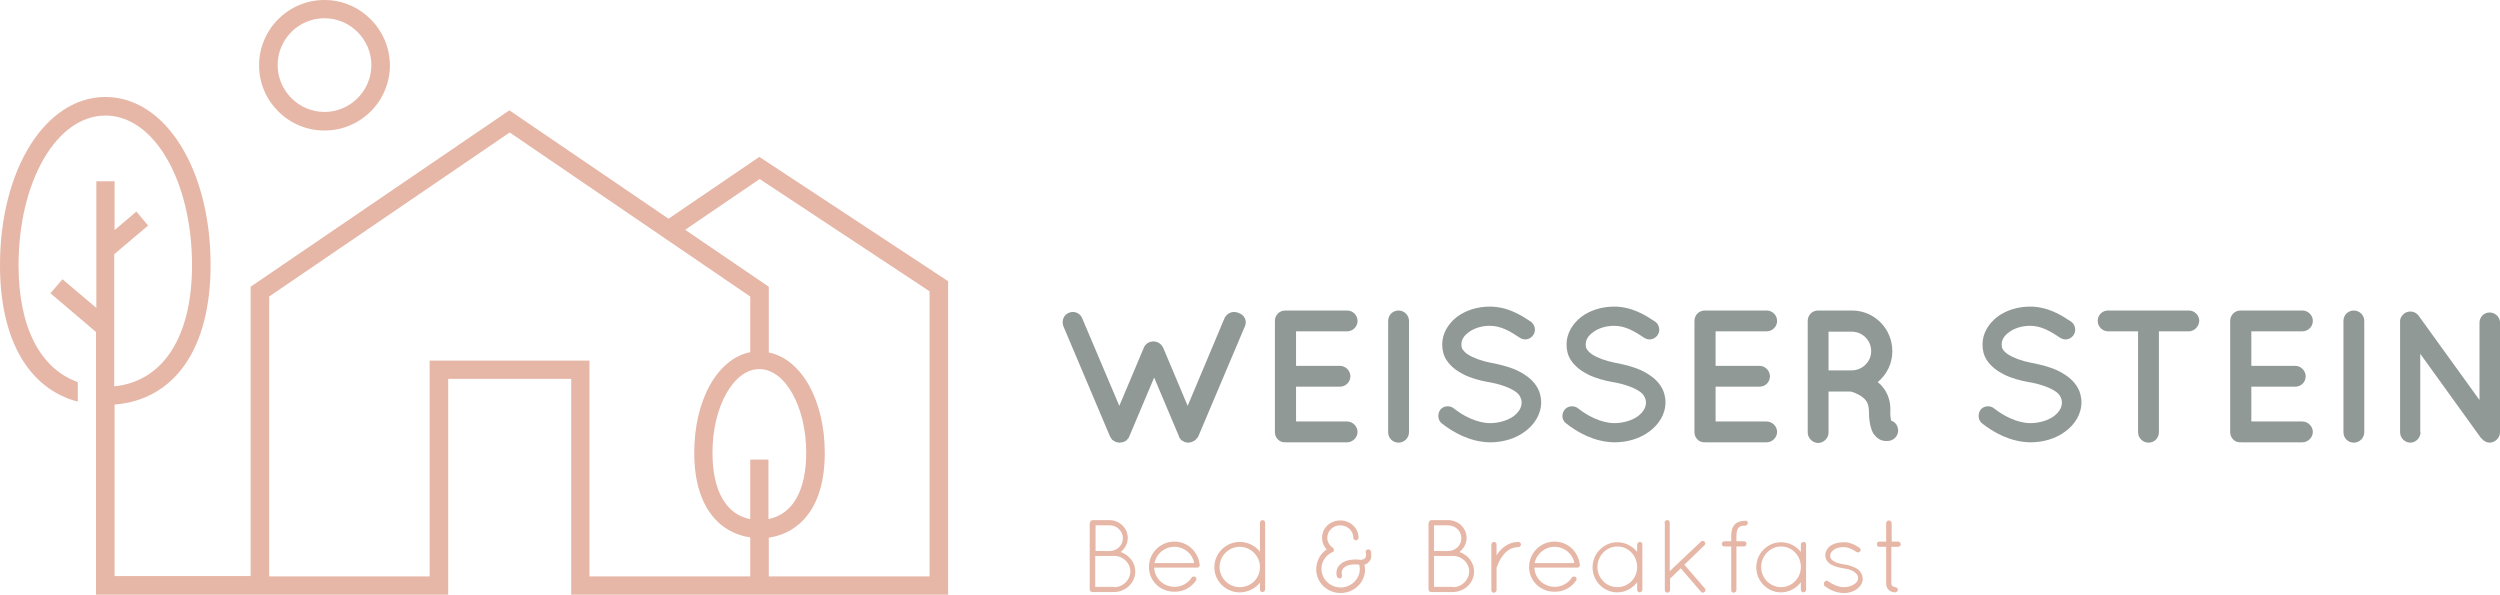<?xml version="1.0" encoding="UTF-8"?> <svg xmlns="http://www.w3.org/2000/svg" xmlns:xlink="http://www.w3.org/1999/xlink" version="1.1" id="Laag_1" x="0px" y="0px" viewBox="0 0 768.1 182.7" style="enable-background:new 0 0 768.1 182.7;" xml:space="preserve"> <style type="text/css"> .st0{fill:#E6B6A6;} .st1{fill:#909996;} </style> <g> <path class="st0" d="M334.9,160.6c0-0.4,0.4-0.8,0.8-0.8h0.1h5c3.2,0,5.7,2.5,5.7,5.5c0,1.7-0.9,3.3-2.2,4.3c2.6,0.9,4.5,3.2,4.5,6 c0,3.5-3,6.3-6.6,6.3h-6.5h-0.1h0c-0.4,0-0.8-0.3-0.8-0.8V160.6z M340.9,169.3c2.3,0,4.1-1.8,4.1-3.9c0-2.2-1.8-4-4.1-4h-4.3v7.9 H340.9z M342.3,180.4c2.7,0,4.9-2.1,5-4.8c0-2.6-2.2-4.8-5-4.8h-5.8v9.5H342.3z"></path> <path class="st0" d="M353,174.2c0-4.3,3.5-7.8,7.8-7.8c4.2,0,7.4,3.2,7.8,7.2v0v0.1c0,0.4-0.4,0.7-0.8,0.7h-13.2 c0.2,3.4,2.9,5.9,6.3,5.9c2.1,0,4.1-1.1,5.2-2.8c0.2-0.4,0.7-0.4,1.1-0.3c0.4,0.3,0.5,0.7,0.3,1.1c-1.4,2.1-3.8,3.5-6.5,3.5 C356.5,181.9,353,178.5,353,174.2z M354.7,173h12.2c-0.5-2.9-3.1-5-6.1-5C357.8,168,355.3,170.1,354.7,173z"></path> <path class="st0" d="M387.1,179c-1.4,1.8-3.7,3-6.2,3c-4.3,0-7.8-3.5-7.8-7.7c0-4.3,3.5-7.8,7.8-7.8c2.5,0,4.8,1.2,6.2,3v-8.9 c0-0.4,0.4-0.8,0.8-0.8c0.4,0,0.8,0.3,0.8,0.8v13.3v0.3v6.9c0,0.4-0.4,0.8-0.8,0.8c-0.5,0-0.8-0.3-0.8-0.8V179z M387.1,174.5V174 c-0.1-3.3-2.9-6-6.2-6c-3.4,0-6.2,2.8-6.2,6.2c0,3.4,2.8,6.2,6.2,6.2C384.3,180.4,387,177.8,387.1,174.5z"></path> <path class="st0" d="M407.6,168.8c-0.9-0.9-1.4-2.2-1.4-3.6c0-3,2.5-5.3,5.6-5.3c3.1,0,5.6,2.4,5.6,5.3c0,0.4-0.4,0.8-0.8,0.8 c-0.4,0-0.8-0.3-0.8-0.8c0-2.1-1.8-3.8-4-3.8c-2.2,0-4,1.7-4,3.8c0,1.3,0.7,2.4,1.7,3.1c0.3,0.2,0.4,0.6,0.3,0.9 c0,0.2-0.2,0.3-0.3,0.4c-0.1,0.1-0.2,0.1-0.3,0.1c-1.9,1-3.2,2.8-3.2,5.1c0,3.1,2.7,5.7,5.9,5.7s5.9-2.6,5.9-5.7 c0-0.4-0.1-0.9-0.2-1.3c-0.4-0.1-0.7-0.1-1-0.1c-2.1,0-3.2,0.5-3.7,1s-0.7,1.1-0.7,1.6c0,0.3,0.1,0.5,0.1,0.7 c0.1,0.4-0.1,0.9-0.5,1c-0.1,0-0.2,0-0.2,0c-0.4,0-0.7-0.2-0.8-0.5c0,0-0.2-0.5-0.2-1.1c0-0.8,0.2-1.8,1.2-2.7 c0.9-0.9,2.4-1.5,4.8-1.5c0.4,0,0.8,0,1.2,0.1h0.2h0.1h0.2c0.4-0.1,0.7-0.2,0.9-0.3c0.3-0.3,0.5-0.5,0.5-1.2c0-0.2,0-0.5-0.1-0.8 c-0.1-0.4,0.2-0.8,0.6-0.9c0.5-0.1,0.9,0.2,1,0.6c0.1,0.4,0.1,0.8,0.1,1.2c0.1,1-0.4,1.9-1.1,2.4c-0.3,0.2-0.6,0.4-1,0.5 c0.1,0.5,0.2,1,0.2,1.5c0,4-3.4,7.2-7.5,7.2c-4.2,0-7.5-3.3-7.5-7.2C404.4,172.3,405.7,170.1,407.6,168.8z"></path> <path class="st0" d="M439,160.6c0-0.4,0.4-0.8,0.8-0.8h0.1h5c3.2,0,5.7,2.5,5.7,5.5c0,1.7-0.9,3.3-2.2,4.3c2.6,0.9,4.5,3.2,4.5,6 c0,3.5-3,6.3-6.6,6.3h-6.5h-0.1h0c-0.4,0-0.8-0.3-0.8-0.8V160.6z M444.9,169.3c2.3,0,4.1-1.8,4.1-3.9c0-2.2-1.8-4-4.1-4h-4.3v7.9 H444.9z M446.4,180.4c2.7,0,4.9-2.1,5-4.8c0-2.6-2.2-4.8-5-4.8h-5.8v9.5H446.4z"></path> <path class="st0" d="M458.2,167.3c0-0.4,0.4-0.8,0.8-0.8c0.4,0,0.8,0.3,0.8,0.8v3.4c0.1-0.1,0.1-0.3,0.2-0.4 c1.2-1.8,3.4-3.8,6.5-3.8c0.4,0,0.8,0.3,0.8,0.8c0,0.4-0.4,0.8-0.8,0.8c-2.1,0-3.6,1.1-4.7,2.5c-1.1,1.4-1.7,3-1.9,3.6 c-0.1,0.1-0.1,0.2-0.1,0.3v6.8c0,0.4-0.4,0.8-0.8,0.8c-0.5,0-0.8-0.3-0.8-0.8V167.3z"></path> <path class="st0" d="M469.8,174.2c0-4.3,3.5-7.8,7.8-7.8c4.2,0,7.4,3.2,7.8,7.2v0v0.1c0,0.4-0.4,0.7-0.8,0.7h-13.2 c0.2,3.4,2.9,5.9,6.3,5.9c2.1,0,4.1-1.1,5.2-2.8c0.2-0.4,0.7-0.4,1.1-0.3c0.4,0.3,0.5,0.7,0.3,1.1c-1.4,2.1-3.8,3.5-6.5,3.5 C473.3,181.9,469.8,178.5,469.8,174.2z M471.5,173h12.2c-0.5-2.9-3.1-5-6.1-5C474.7,168,472.1,170.1,471.5,173z"></path> <path class="st0" d="M504.6,167.2v14c0,0.4-0.4,0.8-0.8,0.8c-0.4,0-0.8-0.3-0.8-0.8v-2.3c-1.4,1.8-3.6,3.1-6.1,3.1 c-4.2,0-7.6-3.5-7.6-7.7s3.4-7.7,7.6-7.7c2.5,0,4.7,1.2,6.1,3v-2.3c0-0.4,0.4-0.8,0.8-0.8C504.2,166.5,504.6,166.8,504.6,167.2z M503,174.2c0-3.5-2.7-6.3-6.1-6.3c-3.3,0-6.1,2.8-6.1,6.3s2.8,6.2,6.1,6.2C500.3,180.4,503,177.7,503,174.2z"></path> <path class="st0" d="M511.4,160.6c0-0.4,0.4-0.8,0.8-0.8c0.5,0,0.8,0.3,0.8,0.8v14.9l9.6-9.1c0.3-0.3,0.8-0.3,1.1,0 c0.3,0.3,0.3,0.8,0,1.1l-6.2,6l6.3,7.3c0.3,0.3,0.3,0.8-0.1,1.1c-0.2,0.1-0.4,0.2-0.5,0.2c-0.2,0-0.5-0.1-0.6-0.3l-6.2-7.2 l-3.3,3.2v3.5c0,0.4-0.4,0.8-0.8,0.8c-0.4,0-0.8-0.3-0.8-0.8V160.6z"></path> <path class="st0" d="M537,160.7c0,0.4-0.4,0.8-0.8,0.8c-1.1,0-1.7,0.2-2,0.6c-0.4,0.4-0.7,1.1-0.7,2.6v1.6h2.3 c0.5,0,0.8,0.3,0.8,0.8c0,0.4-0.4,0.8-0.8,0.8h-2.3v13.4c0,0.4-0.4,0.8-0.8,0.8c-0.5,0-0.8-0.3-0.8-0.8v-13.4h-2.1 c-0.4,0-0.8-0.3-0.8-0.8c0-0.4,0.4-0.8,0.8-0.8h2.1v-1.6c0-1.6,0.3-2.7,1.1-3.6c0.8-0.8,2-1.1,3.3-1.1 C536.6,159.9,537,160.2,537,160.7z"></path> <path class="st0" d="M554.9,167.2v14c0,0.4-0.4,0.8-0.8,0.8c-0.4,0-0.8-0.3-0.8-0.8v-2.3c-1.4,1.8-3.6,3.1-6.1,3.1 c-4.2,0-7.6-3.5-7.6-7.7s3.4-7.7,7.6-7.7c2.5,0,4.7,1.2,6.1,3v-2.3c0-0.4,0.4-0.8,0.8-0.8C554.5,166.5,554.9,166.8,554.9,167.2z M553.3,174.2c0-3.5-2.7-6.3-6.1-6.3c-3.3,0-6.1,2.8-6.1,6.3s2.8,6.2,6.1,6.2C550.5,180.4,553.3,177.7,553.3,174.2z"></path> <path class="st0" d="M560.6,178.7c0.3-0.3,0.8-0.4,1.1-0.1c1.1,0.8,2.9,1.8,4.9,1.8c1.3,0,2.3-0.4,3.1-0.9c0.8-0.5,1.2-1.2,1.2-1.9 c0-0.7-0.3-1.2-1.2-1.9c-0.7-0.5-1.8-0.9-3.4-1.1l-0.1,0c-1.5-0.3-2.7-0.6-3.7-1.2c-1-0.6-1.7-1.6-1.7-2.8c0-1.2,0.7-2.3,1.7-3 c1-0.6,2.3-1,4-1c2.1,0,3.6,0.9,4.8,1.7c0.4,0.3,0.5,0.7,0.2,1.1c-0.2,0.3-0.7,0.4-1.1,0.2c-1.2-0.8-2.4-1.5-4-1.5 c-1.3,0-2.4,0.3-3.1,0.9c-0.7,0.5-1,1.1-1,1.8c0,0.6,0.3,1.1,0.9,1.5c0.7,0.5,1.8,0.9,3.3,1.1h0.1c1.5,0.2,2.8,0.7,3.9,1.3 c1.1,0.7,1.8,1.9,1.8,3.2c0,1.3-0.8,2.3-1.8,3.1c-1.1,0.8-2.4,1.2-4,1.2c-2.6,0-4.6-1.2-6-2.2C560.4,179.5,560.3,179,560.6,178.7z"></path> <path class="st0" d="M584,167.2c0,0.4-0.4,0.8-0.8,0.8h-2.1v11.3c0,0.8,0.8,1.1,1.2,1.1c0.4,0,0.8,0.4,0.8,0.8s-0.4,0.8-0.8,0.8 c-1.6,0-2.8-1.1-2.8-2.7V168h-2c-0.8,0-0.8-0.4-0.8-0.8s0-0.8,0.8-0.8h2v-5.7c0-0.4,0.4-0.8,0.8-0.8c0.4,0,0.9,0.4,0.9,0.8v5.7h2.1 C583.6,166.5,584,166.9,584,167.2z"></path> </g> <g> <path class="st1" d="M382.5,100.2L368.2,134c-0.1,0.2-0.2,0.4-0.3,0.5l-0.1,0.1c-0.1,0.1-0.2,0.2-0.3,0.3c0,0.1-0.1,0.1-0.1,0.2 c-0.1,0.1-0.3,0.2-0.4,0.3h-0.1c-0.2,0.1-0.3,0.3-0.5,0.3h-0.1c0,0-0.1,0-0.1,0.1c-0.1,0-0.3,0.1-0.5,0.1c-0.1,0-0.1,0-0.1,0 c-0.2,0.1-0.3,0.1-0.6,0.1c-0.2,0-0.3,0-0.5-0.1c-0.1,0-0.2,0-0.2,0c-0.2-0.1-0.3-0.1-0.4-0.1c-0.1-0.1-0.1-0.1-0.1-0.1 c-0.2-0.1-0.4-0.2-0.5-0.3c-0.1,0-0.1,0-0.1,0c-0.2-0.1-0.3-0.2-0.4-0.3c-0.1-0.1-0.1-0.1-0.1-0.2s-0.2-0.2-0.2-0.3 c-0.1,0-0.1-0.1-0.1-0.1c-0.1-0.1-0.2-0.3-0.2-0.5l-7.6-18l-7.6,18c-0.1,0.2-0.2,0.4-0.2,0.5c-0.1,0-0.1,0.1-0.1,0.1 c-0.1,0.1-0.2,0.2-0.3,0.3c0,0.1-0.1,0.1-0.1,0.2c-0.1,0.1-0.2,0.2-0.3,0.3c-0.1,0-0.1,0-0.1,0c-0.2,0.1-0.3,0.3-0.5,0.3 c-0.1,0-0.1,0-0.1,0s-0.1,0-0.1,0.1c-0.2,0-0.3,0.1-0.5,0.1c-0.1,0-0.1,0-0.2,0c-0.2,0.1-0.3,0.1-0.5,0.1c-0.2,0-0.4,0-0.6-0.1 c-0.1,0-0.1,0-0.2,0c-0.2-0.1-0.3-0.1-0.4-0.1c-0.1-0.1-0.1-0.1-0.1-0.1c-0.2-0.1-0.4-0.2-0.5-0.3c-0.1,0-0.1,0-0.1,0 c-0.2-0.1-0.2-0.2-0.4-0.3c-0.1-0.1-0.1-0.1-0.1-0.2c-0.1-0.1-0.2-0.2-0.3-0.3v-0.1c-0.1-0.1-0.2-0.3-0.3-0.5l-14.3-33.8 c-0.6-1.6,0.1-3.5,1.7-4.1c1.6-0.7,3.5,0.1,4.1,1.7l11.4,26.9l7.5-17.8c0.5-1.3,1.7-2,3-2c1.2,0,2.4,0.7,3,2l7.5,17.8l11.3-26.9 c0.7-1.6,2.6-2.4,4.2-1.7C382.4,96.7,383.2,98.6,382.5,100.2z"></path> <path class="st1" d="M391.7,132.8V98.6c0-1.8,1.4-3.2,3.2-3.2h0.1c0,0,0,0,0.1,0h18.8c1.7,0,3.2,1.4,3.2,3.2s-1.5,3.2-3.2,3.2 h-15.7v10.6h13.5c1.7,0,3.2,1.5,3.2,3.2c0,1.8-1.5,3.2-3.2,3.2h-13.5v10.7h15.7c1.7,0,3.2,1.5,3.2,3.2c0,1.7-1.5,3.2-3.2,3.2h-18.8 c-0.1,0-0.1-0.1-0.1-0.1l-0.1,0.1C393.1,136,391.7,134.5,391.7,132.8z"></path> <path class="st1" d="M426.5,98.6c0-1.8,1.4-3.2,3.2-3.2c1.7,0,3.2,1.4,3.2,3.2v34.2c0,1.8-1.5,3.2-3.2,3.2c-1.8,0-3.2-1.4-3.2-3.2 V98.6z"></path> <path class="st1" d="M442.5,125.9c1-1.3,3-1.4,4.2-0.4c2.6,2.1,7,4.5,11.1,4.5c2.9,0,5.5-0.9,7.2-2.1c1.7-1.3,2.5-2.7,2.5-4.2 c0-0.8-0.2-1.3-0.5-1.9c-0.3-0.6-0.9-1.2-1.7-1.7c-1.7-1.1-4.5-2.1-7.9-2.7h-0.1c-2.7-0.5-5.3-1.2-7.5-2.3s-4.1-2.5-5.4-4.5 c-0.9-1.4-1.3-3-1.3-4.8c0-3.5,2-6.5,4.6-8.5c2.7-2,6.3-3.1,10-3.1c5.6,0,9.7,2.7,12.6,4.6c1.3,0.9,1.7,2.8,0.8,4.1 c-0.9,1.4-2.7,1.8-4.1,0.9c-3-2-5.8-3.7-9.3-3.7c-2.6,0-4.9,0.8-6.5,2c-1.6,1.2-2.2,2.4-2.2,3.7c0,0.7,0.1,1.2,0.4,1.6 s0.8,1,1.6,1.5c1.5,1,4.1,2,7.2,2.6h0.1c3,0.6,5.7,1.3,8,2.4c2.4,1.2,4.5,2.7,5.8,4.8c0.9,1.4,1.4,3.1,1.4,4.9c0,3.7-2.1,6.9-5,9 c-2.8,2.1-6.6,3.3-10.7,3.3c-6.3-0.1-11.5-3.2-14.8-5.8C441.7,129.1,441.6,127.2,442.5,125.9z"></path> <path class="st1" d="M480.7,125.9c1-1.3,3-1.4,4.2-0.4c2.6,2.1,7,4.5,11.1,4.5c2.9,0,5.5-0.9,7.2-2.1c1.7-1.3,2.5-2.7,2.5-4.2 c0-0.8-0.2-1.3-0.5-1.9c-0.3-0.6-0.9-1.2-1.7-1.7c-1.7-1.1-4.5-2.1-7.9-2.7h-0.1c-2.7-0.5-5.3-1.2-7.5-2.3s-4.1-2.5-5.4-4.5 c-0.9-1.4-1.3-3-1.3-4.8c0-3.5,2-6.5,4.6-8.5c2.7-2,6.3-3.1,10-3.1c5.6,0,9.7,2.7,12.6,4.6c1.3,0.9,1.7,2.8,0.8,4.1 c-0.9,1.4-2.7,1.8-4.1,0.9c-3-2-5.8-3.7-9.3-3.7c-2.6,0-4.9,0.8-6.5,2c-1.6,1.2-2.2,2.4-2.2,3.7c0,0.7,0.1,1.2,0.4,1.6 s0.8,1,1.6,1.5c1.5,1,4.1,2,7.2,2.6h0.1c3,0.6,5.7,1.3,8,2.4c2.4,1.2,4.5,2.7,5.8,4.8c0.9,1.4,1.4,3.1,1.4,4.9c0,3.7-2.1,6.9-5,9 c-2.8,2.1-6.6,3.3-10.7,3.3c-6.3-0.1-11.5-3.2-14.8-5.8C479.8,129.1,479.7,127.2,480.7,125.9z"></path> <path class="st1" d="M520.6,132.8V98.6c0-1.8,1.4-3.2,3.2-3.2h0.1c0,0,0,0,0.1,0h18.8c1.7,0,3.2,1.4,3.2,3.2s-1.5,3.2-3.2,3.2 h-15.7v10.6h13.5c1.7,0,3.2,1.5,3.2,3.2c0,1.8-1.4,3.2-3.2,3.2h-13.5v10.7h15.7c1.7,0,3.2,1.5,3.2,3.2c0,1.7-1.5,3.2-3.2,3.2H524 c-0.1,0-0.1-0.1-0.1-0.1l-0.1,0.1C522,136,520.6,134.5,520.6,132.8z"></path> <path class="st1" d="M583,131.2c0.6,1.7-0.3,3.5-2,4.1c-0.2,0.1-0.7,0.2-1.3,0.2c0,0,0,0-0.1,0c-0.6,0-1.5-0.1-2.3-0.6 c-0.8-0.5-1.4-1.2-1.9-2c-0.8-1.7-1.2-3.8-1.2-7c-0.1-1.1-0.3-1.9-0.7-2.5c-0.3-0.6-1-1.2-1.7-1.7c-1.2-0.8-2.7-1.3-3.2-1.4h-6.8 v12.6c0,1.7-1.5,3.2-3.2,3.2s-3.2-1.5-3.2-3.2V98.6c0-1.8,1.4-3.2,3.2-3.2c0,0,0,0,0.1,0h10.3c6.9,0,12.4,5.6,12.4,12.5 c0,3.8-1.7,7.2-4.5,9.5c0.8,0.6,1.4,1.3,2,2.1c1.2,1.7,1.9,3.8,1.9,6.3c-0.1,1.7,0.1,2.8,0.2,3.4 C581.9,129.5,582.7,130.2,583,131.2z M574.9,107.9c0-3.4-2.7-6-6-6h-7.1v11.9h7.1C572.2,113.8,574.9,111.1,574.9,107.9z"></path> <path class="st1" d="M608.5,125.9c1-1.3,3-1.4,4.2-0.4c2.6,2.1,7,4.5,11.1,4.5c2.9,0,5.5-0.9,7.2-2.1c1.7-1.3,2.5-2.7,2.5-4.2 c0-0.8-0.2-1.3-0.5-1.9c-0.3-0.6-0.9-1.2-1.7-1.7c-1.7-1.1-4.5-2.1-7.9-2.7h-0.1c-2.7-0.5-5.3-1.2-7.5-2.3s-4.1-2.5-5.4-4.5 c-0.9-1.4-1.3-3-1.3-4.8c0-3.5,2-6.5,4.6-8.5c2.7-2,6.3-3.1,10-3.1c5.6,0,9.7,2.7,12.6,4.6c1.3,0.9,1.7,2.8,0.8,4.1 c-0.9,1.4-2.7,1.8-4.1,0.9c-3-2-5.8-3.7-9.3-3.7c-2.6,0-4.9,0.8-6.5,2c-1.6,1.2-2.2,2.4-2.2,3.7c0,0.7,0.1,1.2,0.4,1.6 c0.3,0.5,0.8,1,1.6,1.5c1.5,1,4.1,2,7.2,2.6h0.1c3,0.6,5.7,1.3,8,2.4c2.4,1.2,4.5,2.7,5.8,4.8c0.9,1.4,1.4,3.1,1.4,4.9 c0,3.7-2.1,6.9-5,9c-2.8,2.1-6.6,3.3-10.7,3.3c-6.3-0.1-11.5-3.2-14.8-5.8C607.7,129.1,607.6,127.2,608.5,125.9z"></path> <path class="st1" d="M672.5,101.8h-9.2v31c0,1.8-1.4,3.2-3.2,3.2c-1.7,0-3.2-1.4-3.2-3.2v-31h-9.2c-1.8,0-3.2-1.5-3.2-3.2 c0-1.8,1.4-3.2,3.2-3.2h24.8c1.7,0,3.2,1.4,3.2,3.2C675.6,100.3,674.2,101.8,672.5,101.8z"></path> <path class="st1" d="M685.2,132.8V98.6c0-1.8,1.4-3.2,3.2-3.2h0.1c0,0,0,0,0.1,0h18.8c1.7,0,3.2,1.4,3.2,3.2s-1.5,3.2-3.2,3.2 h-15.7v10.6h13.5c1.7,0,3.2,1.5,3.2,3.2c0,1.8-1.4,3.2-3.2,3.2h-13.5v10.7h15.7c1.7,0,3.2,1.5,3.2,3.2c0,1.7-1.5,3.2-3.2,3.2h-18.8 c-0.1,0-0.1-0.1-0.1-0.1l-0.1,0.1C686.6,136,685.2,134.5,685.2,132.8z"></path> <path class="st1" d="M720,98.6c0-1.8,1.4-3.2,3.2-3.2c1.7,0,3.2,1.4,3.2,3.2v34.2c0,1.8-1.5,3.2-3.2,3.2c-1.8,0-3.2-1.4-3.2-3.2 V98.6z"></path> <path class="st1" d="M743.7,132.8c0,1.7-1.5,3.2-3.1,3.2c-1.8,0-3.2-1.5-3.2-3.2V99.1c0,0,0,0,0-0.1c-0.1-1,0.4-2,1.3-2.7 c1.4-1,3.4-0.7,4.4,0.7l18.7,25.9V99.1c0-1.7,1.4-3.1,3.1-3.1c1.7,0,3.2,1.4,3.2,3.1v33.7c0,1.7-1.5,3.2-3.2,3.2 c-0.9,0-1.8-0.5-2.4-1.2c-0.1-0.1-0.2-0.2-0.3-0.3l-18.6-25.8V132.8z"></path> </g> <g> <g> <path class="st0" d="M99.7,40.1c11.1,0,20.1-9,20.1-20.1C119.7,9,110.7,0,99.7,0C88.6,0,79.6,9,79.6,20.1 C79.6,31.1,88.6,40.1,99.7,40.1z M99.7,5.6c7.9,0,14.4,6.5,14.4,14.4c0,7.9-6.5,14.4-14.4,14.4c-7.9,0-14.4-6.5-14.4-14.4 C85.3,12.1,91.7,5.6,99.7,5.6z"></path> </g> <g> <path class="st0" d="M233.3,48.2l-27.9,19l-48.9-33.3L77,88.1v88.9H35.2v-52.7c18.5-1.5,29.5-17.2,29.5-42.9 c0-29.4-13.9-51.6-32.3-51.6S0,52,0,81.5c0,22.9,8.8,37.9,23.9,41.9v-6c-11.5-4.1-18.2-16.8-18.2-35.9c0-25.8,11.7-46,26.7-46 S59,55.7,59,81.5c0,22-8.9,35.7-23.9,37.2V78.1l10.4-8.8L41.9,65l-6.7,5.7v-15h-5.6v38.9l-10.4-8.8l-3.7,4.3L29.5,102v8.5v8.2v5.7 v10.4v47.9h108.2v-66.3h37.8v66.3h115.8V86.4L233.3,48.2z M230.5,177.1h-49.4v-66.3h-49.1v66.3H82.7v-86l73.9-50.4l73.9,50.4v17.1 c-10,2-17.2,14.6-17.2,30.9c0,17.5,8.5,24.8,17.2,26V177.1z M230.5,159.5c-7.4-1.4-11.6-8.7-11.6-20.4c0-14.2,6.5-25.7,14.4-25.7 c7.9,0,14.4,11.5,14.4,25.7c0,11.7-4.2,18.9-11.6,20.4v-18.3h-5.6V159.5z M285.6,177.1h-49.4v-11.9c8.8-1.3,17.2-8.5,17.2-26 c0-16.3-7.2-28.9-17.2-30.9V88.1l-25.7-17.5L233.4,55l52.2,34.5V177.1z"></path> </g> </g> </svg> 
